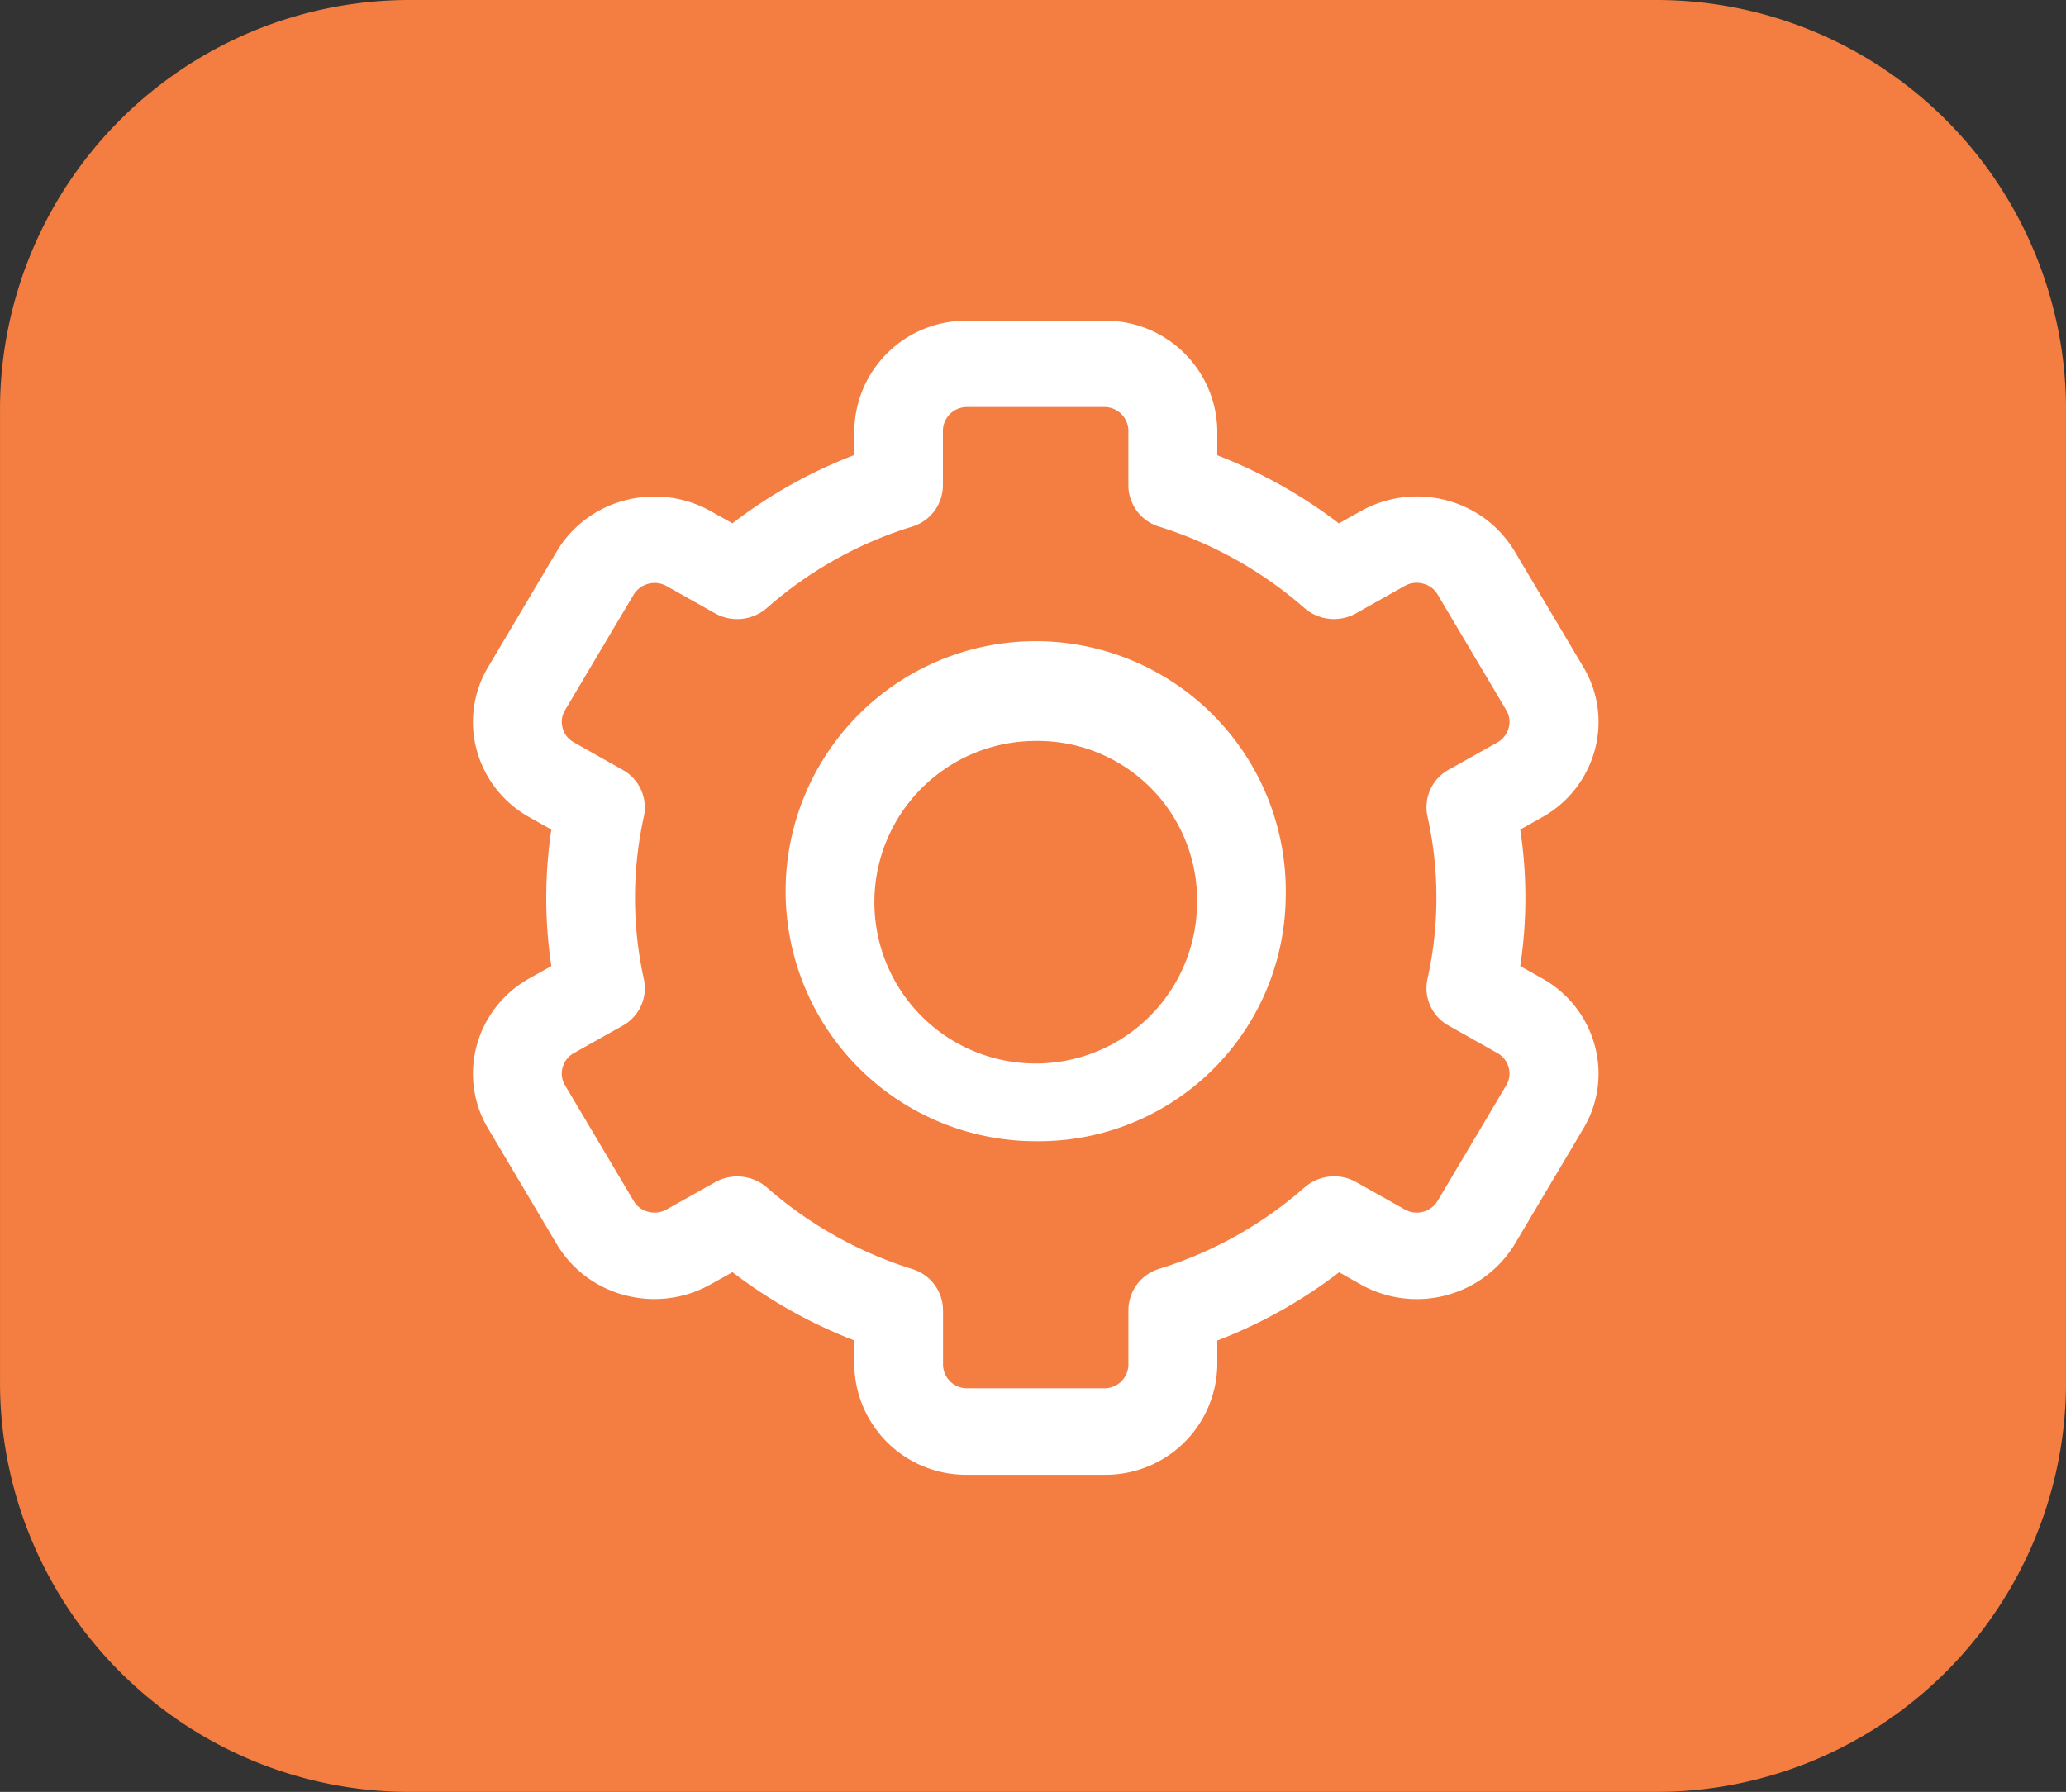 <svg xmlns="http://www.w3.org/2000/svg" width="71.12" height="61.7" viewBox="0 0 71.12 61.7"><rect x="0" y="0" width="71.12" height="61.7" fill="#333333" stroke="none"/><defs><style>.a{fill:#f47d41;}.b{fill:#fff;}</style></defs><g transform="translate(-41.144 -722.012)"><g transform="translate(41.144 722.012)"><path class="a" d="M98.109,722.012H55.3a14.106,14.106,0,0,0-14.155,13.975v33.75A14.106,14.106,0,0,0,55.3,783.712H98.09a14.111,14.111,0,0,0,14.174-13.975v-33.75A14.106,14.106,0,0,0,98.109,722.012Z" transform="translate(-41.144 -722.012)"/></g><path class="b" d="M77.7,747.7a8.609,8.609,0,1,0-8.606,8.382A8.5,8.5,0,0,0,77.7,747.7Zm-3.055,0a5.553,5.553,0,1,1-5.551-5.4A5.484,5.484,0,0,1,74.649,747.7Zm.7,16.082v-.837a16.7,16.7,0,0,0,4.194-2.351l.737.417a3.95,3.95,0,0,0,5.309-1.384l2.361-3.98a3.679,3.679,0,0,0,.389-2.874,3.77,3.77,0,0,0-1.812-2.3l-.749-.422a15.675,15.675,0,0,0,0-4.7l.751-.422a3.778,3.778,0,0,0,1.81-2.3,3.679,3.679,0,0,0-.389-2.874l-2.359-3.976a3.863,3.863,0,0,0-2.359-1.766,3.959,3.959,0,0,0-2.953.379l-.743.417a16.982,16.982,0,0,0-4.187-2.345v-.847a3.845,3.845,0,0,0-3.89-3.787H66.737a3.844,3.844,0,0,0-3.888,3.787v.839a16.593,16.593,0,0,0-4.194,2.351l-.739-.415a3.977,3.977,0,0,0-2.949-.379,3.857,3.857,0,0,0-2.361,1.761l-2.361,3.98a3.679,3.679,0,0,0-.389,2.874,3.77,3.77,0,0,0,1.812,2.3l.753.423a15.8,15.8,0,0,0,0,4.7l-.751.421a3.779,3.779,0,0,0-1.814,2.3,3.679,3.679,0,0,0,.389,2.874l2.359,3.976a3.853,3.853,0,0,0,2.363,1.766,3.952,3.952,0,0,0,2.947-.383l.743-.413a16.891,16.891,0,0,0,4.192,2.349v.841a3.844,3.844,0,0,0,3.888,3.786h4.718A3.844,3.844,0,0,0,75.345,763.782Zm-17.286-6.288-1.673.938a.841.841,0,0,1-.629.08.808.808,0,0,1-.506-.379l-2.361-3.98a.773.773,0,0,1-.08-.613.807.807,0,0,1,.387-.493l1.679-.942a1.48,1.48,0,0,0,.731-1.6,12.989,12.989,0,0,1,0-5.609,1.478,1.478,0,0,0-.729-1.6l-1.681-.948a.794.794,0,0,1-.387-.491.774.774,0,0,1,.08-.613l2.361-3.978a.85.85,0,0,1,1.136-.3l1.667.938a1.558,1.558,0,0,0,1.79-.185,13.641,13.641,0,0,1,5-2.8A1.492,1.492,0,0,0,65.9,733.5v-1.886a.823.823,0,0,1,.833-.811h4.718a.823.823,0,0,1,.833.811v1.892a1.491,1.491,0,0,0,1.057,1.414,13.887,13.887,0,0,1,5,2.8,1.554,1.554,0,0,0,1.788.181l1.667-.938a.831.831,0,0,1,.631-.08.808.808,0,0,1,.506.379l2.361,3.98a.768.768,0,0,1,.08.611.814.814,0,0,1-.383.495l-1.679.942a1.472,1.472,0,0,0-.733,1.6,12.885,12.885,0,0,1,0,5.613,1.469,1.469,0,0,0,.733,1.6l1.675.944a.8.8,0,0,1,.387.493.773.773,0,0,1-.08.613l-2.361,3.978a.839.839,0,0,1-1.136.3l-1.665-.938a1.549,1.549,0,0,0-1.786.183,13.716,13.716,0,0,1-5,2.8,1.493,1.493,0,0,0-1.061,1.418v1.884a.823.823,0,0,1-.833.811H66.737a.823.823,0,0,1-.833-.811V761.9a1.493,1.493,0,0,0-1.059-1.416,13.85,13.85,0,0,1-5-2.805,1.557,1.557,0,0,0-1.022-.383A1.536,1.536,0,0,0,58.059,757.494Z" transform="translate(7.703 5.225)"/></g></svg>